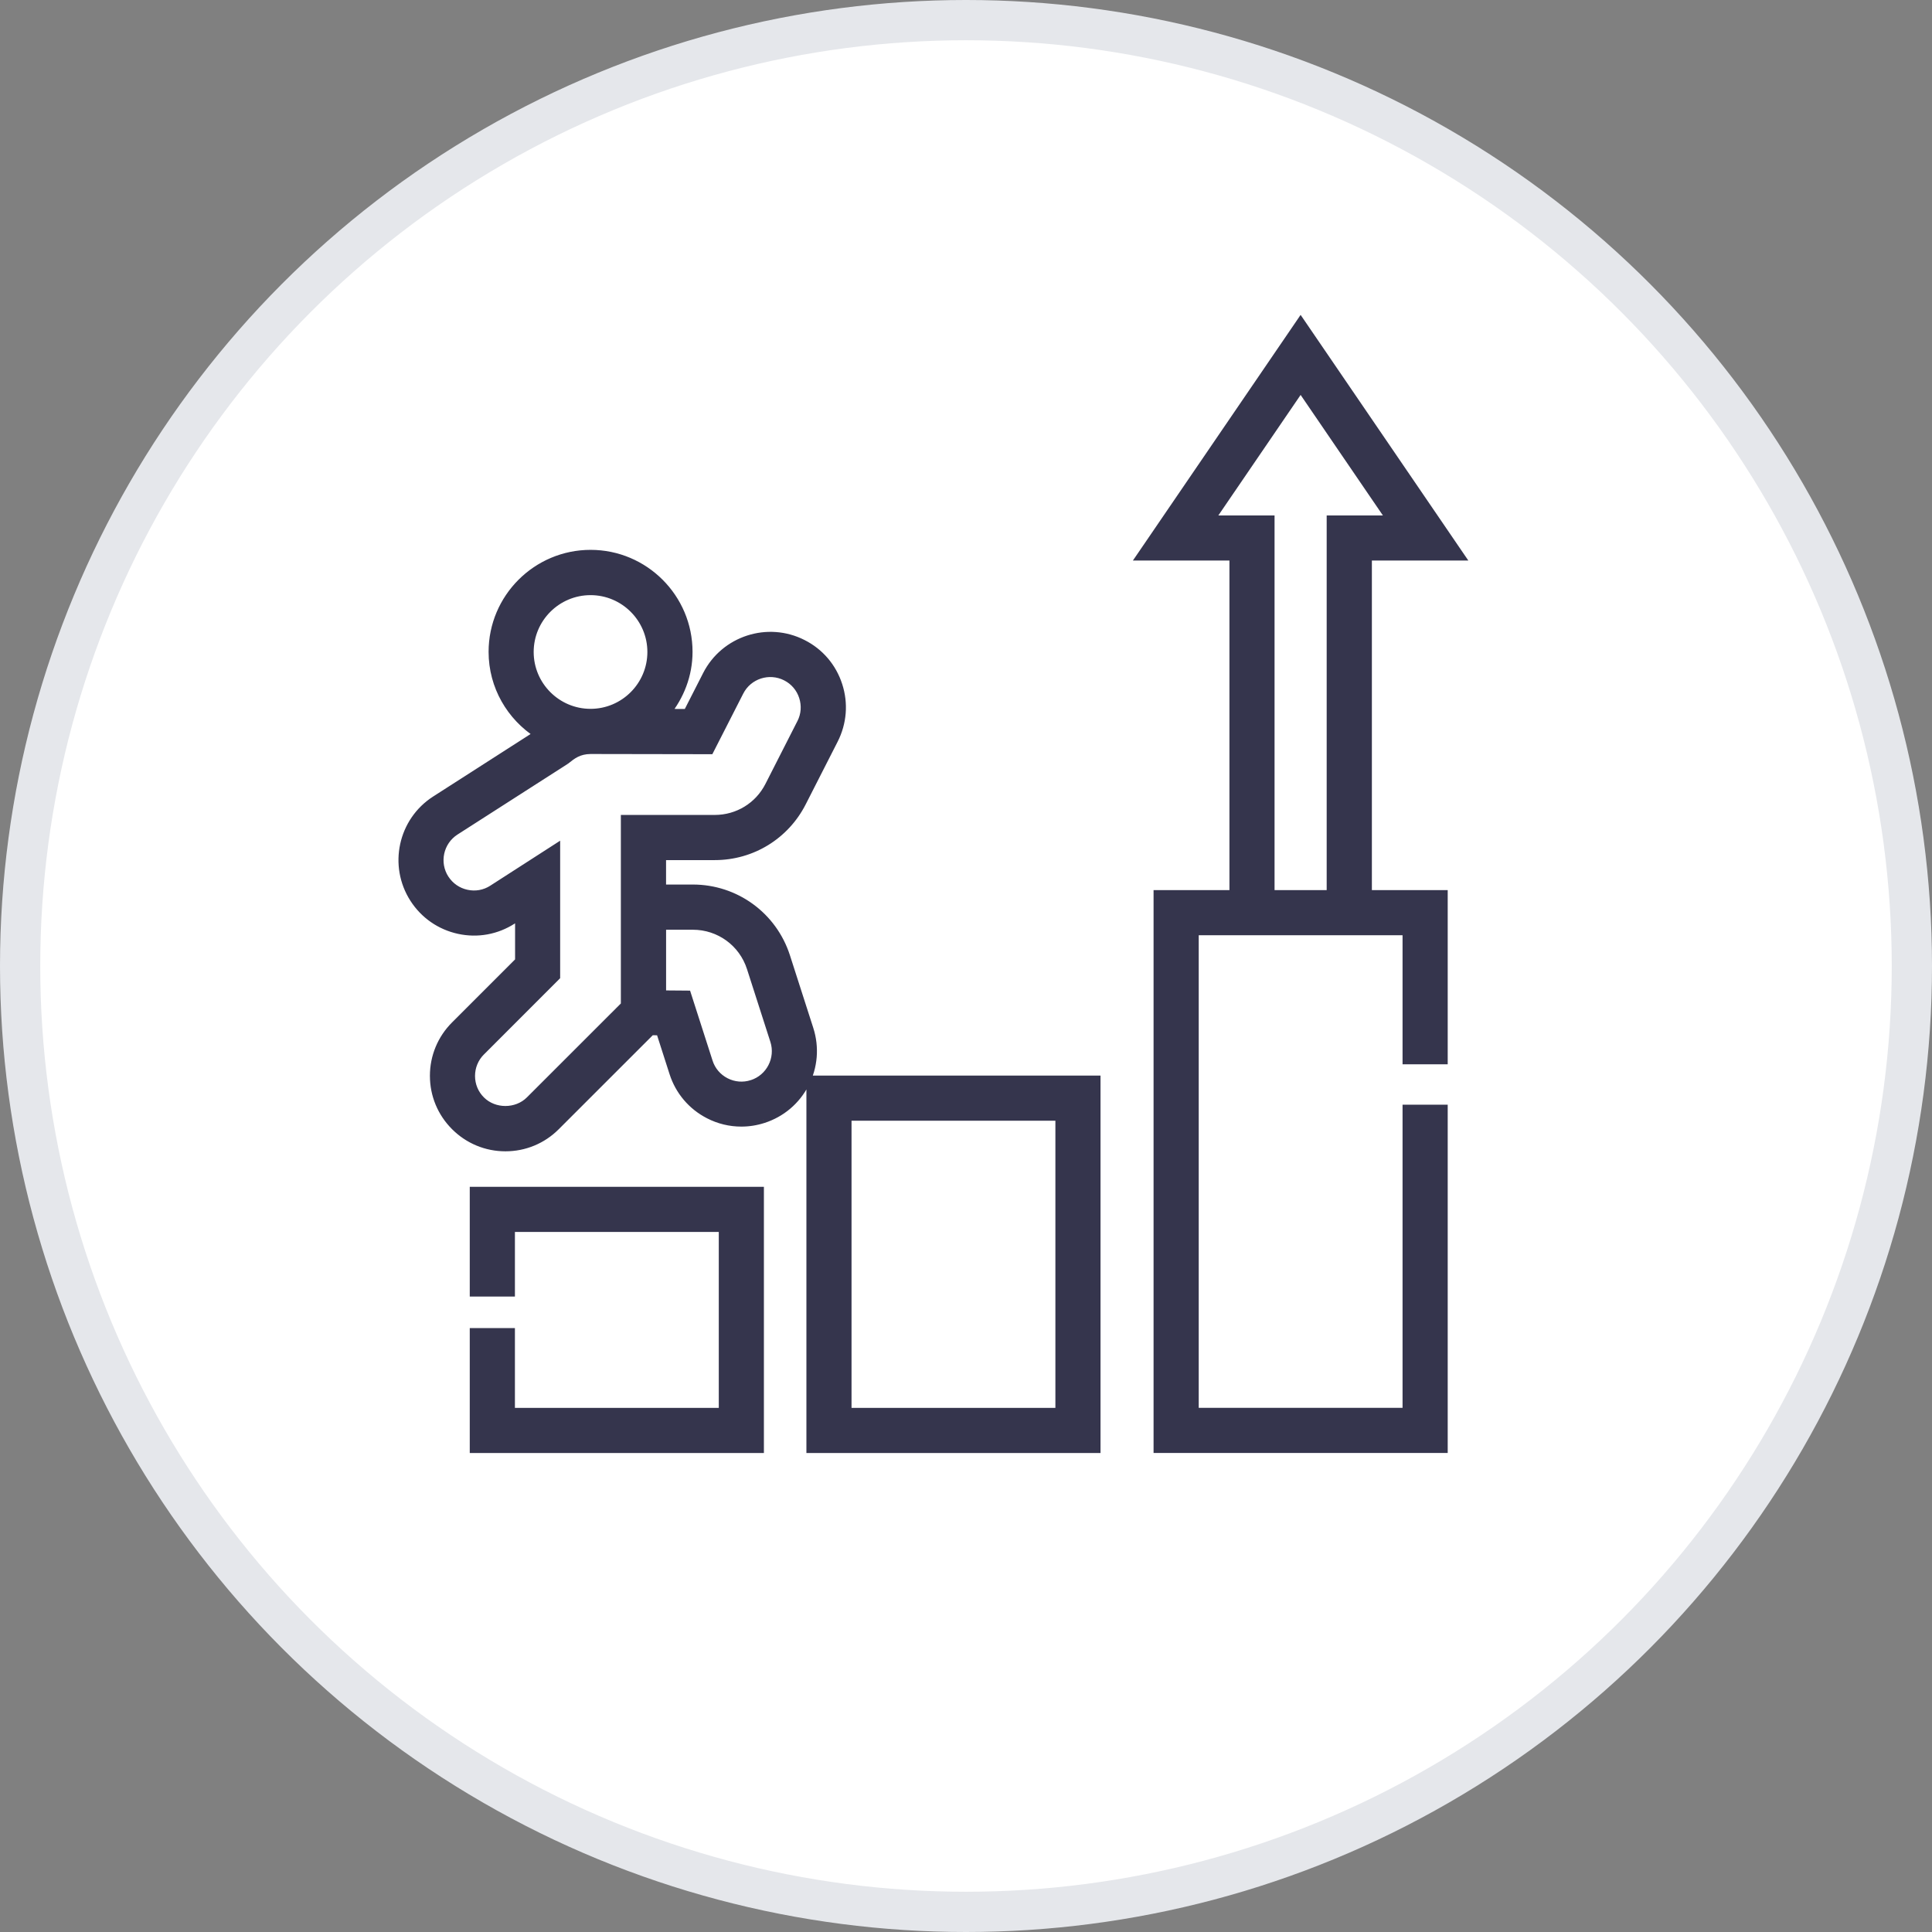 <svg width="48" height="48" viewBox="0 0 48 48" fill="none" xmlns="http://www.w3.org/2000/svg">
<rect x="0" y="0" width="48" height="48" fill="#808080" stroke="none"/>
<circle cx="24" cy="24" r="23.5" fill="white" stroke="#E5E7EB"/>
<path fill-rule="evenodd" clip-rule="evenodd" d="M36.292 13.827H33.984L33.984 22.214H35.868V26.342H34.946V23.136H29.682V35.077H34.946V27.546H35.868V35.999H28.76V22.214H30.645V13.827H28.335L32.313 8L36.292 13.827ZM31.566 12.905V22.214H33.061V12.905H34.547L32.313 9.634L30.08 12.905H31.566ZM19.531 23.766L20.111 25.573L20.11 25.569C20.255 26.021 20.216 26.502 20 26.924C19.783 27.347 19.415 27.659 18.963 27.804C18.785 27.861 18.601 27.89 18.418 27.89C18.14 27.89 17.863 27.825 17.609 27.693C17.187 27.477 16.875 27.108 16.73 26.657L16.398 25.622L16.176 25.62L13.812 27.983C13.477 28.32 13.031 28.504 12.557 28.504C12.082 28.504 11.637 28.319 11.301 27.983C10.966 27.648 10.781 27.203 10.781 26.728C10.781 26.255 10.966 25.808 11.301 25.473L12.897 23.877V22.758L12.736 22.86C12.338 23.117 11.864 23.205 11.399 23.103C10.935 23.002 10.539 22.727 10.282 22.328C9.752 21.505 9.991 20.404 10.814 19.874L13.363 18.239C12.689 17.806 12.239 17.054 12.239 16.195C12.239 14.853 13.331 13.761 14.673 13.761C16.015 13.761 17.106 14.853 17.106 16.195C17.106 16.772 16.896 17.296 16.559 17.713L17.075 17.714L17.558 16.767C18.003 15.896 19.075 15.546 19.947 15.992C20.369 16.206 20.683 16.574 20.829 17.025C20.975 17.477 20.937 17.958 20.722 18.381L19.928 19.939C19.51 20.759 18.68 21.269 17.759 21.269H16.448V22.076H17.213C18.276 22.076 19.206 22.756 19.531 23.766ZM16.184 16.198C16.184 15.364 15.505 14.686 14.672 14.686C13.838 14.686 13.159 15.364 13.159 16.198C13.159 17.032 13.838 17.711 14.672 17.711C15.505 17.711 16.184 17.032 16.184 16.198ZM13.161 27.336L15.526 24.971L15.525 24.97V20.347H17.758C18.331 20.347 18.847 20.03 19.106 19.521L19.899 17.963C20.004 17.759 20.021 17.529 19.951 17.311C19.881 17.093 19.73 16.917 19.526 16.814C19.107 16.601 18.591 16.766 18.377 17.187L17.637 18.638L14.67 18.633C14.376 18.637 14.22 18.761 14.069 18.881L14.055 18.891L11.311 20.651C10.916 20.906 10.8 21.436 11.055 21.832C11.179 22.023 11.369 22.156 11.593 22.204C11.816 22.253 12.046 22.211 12.237 22.088L13.817 21.071V24.261L11.952 26.127C11.791 26.289 11.702 26.503 11.702 26.732C11.702 26.961 11.791 27.175 11.952 27.336C12.275 27.659 12.838 27.659 13.161 27.336ZM18.03 26.878C18.234 26.982 18.466 27.001 18.682 26.931L18.683 26.931C19.131 26.787 19.379 26.304 19.235 25.855L18.654 24.048C18.453 23.42 17.874 22.999 17.215 22.999H16.449V24.706L17.072 24.711L17.608 26.379C17.677 26.597 17.828 26.773 18.03 26.878ZM12.693 32.111H11.771V29.586H18.879V36H11.771V33.096H12.693V35.079H17.958V30.507H12.693V32.111ZM20.135 36H27.242V26.823H20.135V36ZM21.056 27.744H26.321V35.078H21.056V27.744Z" fill="#35354D"/>
<path d="M33.984 13.827V13.727H33.884V13.827L33.984 13.827ZM36.292 13.827V13.927H36.481L36.374 13.771L36.292 13.827ZM33.984 22.214H33.884V22.314H33.984V22.214ZM35.868 22.214H35.968V22.114H35.868V22.214ZM35.868 26.342V26.442H35.968V26.342H35.868ZM34.946 26.342H34.846V26.442H34.946V26.342ZM34.946 23.136H35.046V23.036H34.946V23.136ZM29.682 23.136V23.036H29.582V23.136H29.682ZM29.682 35.077H29.582V35.177H29.682V35.077ZM34.946 35.077V35.177H35.046V35.077H34.946ZM34.946 27.546V27.446H34.846V27.546H34.946ZM35.868 27.546H35.968V27.446H35.868V27.546ZM35.868 35.999V36.099H35.968V35.999H35.868ZM28.76 35.999H28.66V36.099H28.76V35.999ZM28.76 22.214V22.114H28.66V22.214H28.76ZM30.645 22.214V22.314H30.745V22.214H30.645ZM30.645 13.827H30.745V13.727H30.645V13.827ZM28.335 13.827L28.253 13.771L28.146 13.927H28.335V13.827ZM32.313 8L32.396 7.944L32.313 7.823L32.231 7.944L32.313 8ZM31.566 22.214H31.466V22.314H31.566V22.214ZM31.566 12.905H31.666V12.806H31.566V12.905ZM33.061 22.214V22.314H33.161V22.214H33.061ZM33.061 12.905V12.806H32.961V12.905H33.061ZM34.547 12.905V13.005H34.736L34.629 12.849L34.547 12.905ZM32.313 9.634L32.396 9.578L32.313 9.457L32.231 9.578L32.313 9.634ZM30.08 12.905L29.998 12.849L29.891 13.005H30.08V12.905ZM20.111 25.573L20.017 25.604L20.207 25.542L20.111 25.573ZM19.531 23.766L19.626 23.735L19.626 23.735L19.531 23.766ZM20.11 25.569L20.205 25.538L20.015 25.6L20.11 25.569ZM20 26.924L19.911 26.878L19.911 26.878L20 26.924ZM18.963 27.804L18.933 27.709L18.932 27.709L18.963 27.804ZM17.609 27.693L17.654 27.604L17.654 27.604L17.609 27.693ZM16.73 26.657L16.635 26.687L16.635 26.687L16.73 26.657ZM16.398 25.622L16.493 25.592L16.471 25.523L16.399 25.522L16.398 25.622ZM16.176 25.62L16.177 25.52L16.135 25.52L16.105 25.549L16.176 25.62ZM13.812 27.983L13.742 27.913L13.742 27.913L13.812 27.983ZM11.301 27.983L11.231 28.054L11.301 27.983ZM11.301 25.473L11.231 25.402L11.301 25.473ZM12.897 23.877L12.967 23.948L12.997 23.919V23.877H12.897ZM12.897 22.758H12.997V22.575L12.843 22.674L12.897 22.758ZM12.736 22.86L12.683 22.776L12.682 22.776L12.736 22.86ZM11.399 23.103L11.421 23.006L11.421 23.006L11.399 23.103ZM10.282 22.328L10.198 22.382L10.198 22.382L10.282 22.328ZM10.814 19.874L10.76 19.79L10.76 19.79L10.814 19.874ZM13.363 18.239L13.417 18.324L13.548 18.239L13.417 18.155L13.363 18.239ZM16.559 17.713L16.482 17.65L16.351 17.813L16.559 17.813L16.559 17.713ZM17.075 17.714L17.075 17.814L17.137 17.814L17.164 17.76L17.075 17.714ZM17.558 16.767L17.469 16.722L17.469 16.722L17.558 16.767ZM19.947 15.992L19.901 16.081L19.901 16.081L19.947 15.992ZM20.829 17.025L20.924 16.995V16.995L20.829 17.025ZM20.722 18.381L20.633 18.336L20.633 18.336L20.722 18.381ZM19.928 19.939L20.017 19.985L20.017 19.985L19.928 19.939ZM16.448 21.269V21.169H16.348V21.269H16.448ZM16.448 22.076H16.348V22.176H16.448V22.076ZM15.526 24.971L15.597 25.041L15.678 24.961L15.587 24.891L15.526 24.971ZM13.161 27.336L13.09 27.265L13.161 27.336ZM15.525 24.97H15.425V25.019L15.464 25.049L15.525 24.97ZM15.525 20.347V20.247H15.425V20.347H15.525ZM19.106 19.521L19.017 19.476L19.017 19.476L19.106 19.521ZM19.899 17.963L19.811 17.917L19.81 17.918L19.899 17.963ZM19.951 17.311L20.046 17.28L20.046 17.28L19.951 17.311ZM19.526 16.814L19.572 16.724L19.572 16.724L19.526 16.814ZM18.377 17.187L18.288 17.141L18.288 17.141L18.377 17.187ZM17.637 18.638L17.637 18.738L17.698 18.738L17.726 18.683L17.637 18.638ZM14.67 18.633L14.671 18.533L14.669 18.533L14.67 18.633ZM14.069 18.881L14.131 18.959L14.131 18.959L14.069 18.881ZM14.055 18.891L14.11 18.976L14.118 18.97L14.055 18.891ZM11.311 20.651L11.257 20.567L11.257 20.567L11.311 20.651ZM11.055 21.832L10.971 21.886L10.971 21.887L11.055 21.832ZM11.593 22.204L11.614 22.106L11.614 22.106L11.593 22.204ZM12.237 22.088L12.183 22.003L12.182 22.004L12.237 22.088ZM13.817 21.071H13.917V20.887L13.763 20.986L13.817 21.071ZM13.817 24.261L13.888 24.332L13.917 24.302V24.261H13.817ZM11.952 26.127L11.882 26.056L11.881 26.056L11.952 26.127ZM11.952 27.336L11.882 27.407L11.882 27.407L11.952 27.336ZM18.682 26.931L18.682 26.831L18.666 26.831L18.651 26.836L18.682 26.931ZM18.03 26.878L17.984 26.967L17.985 26.967L18.03 26.878ZM18.683 26.931L18.684 27.031L18.699 27.031L18.714 27.026L18.683 26.931ZM19.235 25.855L19.33 25.825L19.33 25.825L19.235 25.855ZM18.654 24.048L18.559 24.078L18.559 24.078L18.654 24.048ZM16.449 22.999V22.899H16.349V22.999H16.449ZM16.449 24.706H16.349V24.805L16.448 24.806L16.449 24.706ZM17.072 24.711L17.167 24.681L17.145 24.612L17.073 24.611L17.072 24.711ZM17.608 26.379L17.703 26.349L17.703 26.349L17.608 26.379ZM11.771 32.111H11.671V32.212H11.771V32.111ZM12.693 32.111V32.212H12.793V32.111H12.693ZM11.771 29.586V29.486H11.671V29.586H11.771ZM18.879 29.586H18.979V29.486H18.879V29.586ZM18.879 36V36.1H18.979V36H18.879ZM11.771 36H11.671V36.1H11.771V36ZM11.771 33.096V32.996H11.671V33.096H11.771ZM12.693 33.096H12.793V32.996H12.693V33.096ZM12.693 35.079H12.593V35.179H12.693V35.079ZM17.958 35.079V35.179H18.058V35.079H17.958ZM17.958 30.507H18.058V30.407H17.958V30.507ZM12.693 30.507V30.407H12.593V30.507H12.693ZM27.242 36V36.1H27.342V36H27.242ZM20.135 36H20.035V36.1H20.135V36ZM27.242 26.823H27.342V26.723H27.242V26.823ZM20.135 26.823V26.723H20.035V26.823H20.135ZM26.321 27.744H26.421V27.644H26.321V27.744ZM21.056 27.744V27.644H20.956V27.744H21.056ZM26.321 35.078V35.178H26.421V35.078H26.321ZM21.056 35.078H20.956V35.178H21.056V35.078ZM33.984 13.927H36.292V13.727H33.984V13.927ZM34.084 22.214L34.084 13.827L33.884 13.827L33.884 22.214H34.084ZM35.868 22.114H33.984V22.314H35.868V22.114ZM35.968 26.342V22.214H35.768V26.342H35.968ZM34.946 26.442H35.868V26.242H34.946V26.442ZM34.846 23.136V26.342H35.046V23.136H34.846ZM29.682 23.236H34.946V23.036H29.682V23.236ZM29.782 35.077V23.136H29.582V35.077H29.782ZM34.946 34.977H29.682V35.177H34.946V34.977ZM34.846 27.546V35.077H35.046V27.546H34.846ZM35.868 27.446H34.946V27.646H35.868V27.446ZM35.968 35.999V27.546H35.768V35.999H35.968ZM28.76 36.099H35.868V35.899H28.76V36.099ZM28.66 22.214V35.999H28.86V22.214H28.66ZM30.645 22.114H28.76V22.314H30.645V22.114ZM30.545 13.827V22.214H30.745V13.827H30.545ZM28.335 13.927H30.645V13.727H28.335V13.927ZM32.231 7.944L28.253 13.771L28.418 13.883L32.396 8.056L32.231 7.944ZM36.374 13.771L32.396 7.944L32.231 8.056L36.209 13.883L36.374 13.771ZM31.666 22.214V12.905H31.466V22.214H31.666ZM33.061 22.114H31.566V22.314H33.061V22.114ZM32.961 12.905V22.214H33.161V12.905H32.961ZM34.547 12.806H33.061V13.005H34.547V12.806ZM32.231 9.691L34.464 12.962L34.629 12.849L32.396 9.578L32.231 9.691ZM30.163 12.962L32.396 9.691L32.231 9.578L29.998 12.849L30.163 12.962ZM31.566 12.806H30.08V13.005H31.566V12.806ZM20.207 25.542L19.626 23.735L19.436 23.796L20.016 25.604L20.207 25.542ZM20.015 25.601L20.017 25.604L20.206 25.541L20.205 25.538L20.015 25.601ZM20.089 26.97C20.317 26.524 20.359 26.015 20.206 25.539L20.015 25.6C20.152 26.026 20.115 26.48 19.911 26.878L20.089 26.97ZM18.994 27.899C19.47 27.746 19.86 27.416 20.089 26.97L19.911 26.878C19.706 27.277 19.359 27.572 18.933 27.709L18.994 27.899ZM18.418 27.99C18.612 27.99 18.805 27.96 18.994 27.899L18.932 27.709C18.764 27.763 18.591 27.79 18.418 27.79V27.99ZM17.563 27.782C17.832 27.921 18.124 27.99 18.418 27.99V27.79C18.155 27.79 17.895 27.728 17.654 27.604L17.563 27.782ZM16.635 26.687C16.788 27.164 17.118 27.553 17.563 27.782L17.654 27.604C17.256 27.4 16.962 27.052 16.825 26.626L16.635 26.687ZM16.303 25.653L16.635 26.687L16.825 26.626L16.493 25.592L16.303 25.653ZM16.175 25.72L16.397 25.722L16.399 25.522L16.177 25.52L16.175 25.72ZM13.883 28.054L16.247 25.691L16.105 25.549L13.742 27.913L13.883 28.054ZM12.557 28.604C13.058 28.604 13.529 28.409 13.883 28.054L13.742 27.913C13.425 28.23 13.005 28.404 12.557 28.404V28.604ZM11.231 28.054C11.585 28.408 12.056 28.604 12.557 28.604V28.404C12.109 28.404 11.689 28.229 11.372 27.913L11.231 28.054ZM10.681 26.728C10.681 27.229 10.877 27.7 11.231 28.054L11.372 27.913C11.056 27.596 10.881 27.176 10.881 26.728H10.681ZM11.231 25.402C10.877 25.756 10.681 26.228 10.681 26.728H10.881C10.881 26.281 11.056 25.86 11.372 25.543L11.231 25.402ZM12.826 23.807L11.231 25.402L11.372 25.543L12.967 23.948L12.826 23.807ZM12.797 22.758V23.877H12.997V22.758H12.797ZM12.79 22.945L12.951 22.842L12.843 22.674L12.683 22.776L12.79 22.945ZM11.378 23.201C11.868 23.308 12.37 23.216 12.791 22.944L12.682 22.776C12.306 23.019 11.859 23.101 11.421 23.006L11.378 23.201ZM10.198 22.382C10.469 22.803 10.888 23.094 11.378 23.201L11.421 23.006C10.982 22.91 10.609 22.65 10.366 22.274L10.198 22.382ZM10.76 19.79C9.89 20.349 9.638 21.512 10.198 22.382L10.366 22.274C9.866 21.497 10.091 20.458 10.868 19.958L10.76 19.79ZM13.309 18.155L10.76 19.79L10.868 19.958L13.417 18.324L13.309 18.155ZM12.139 16.195C12.139 17.09 12.608 17.873 13.309 18.323L13.417 18.155C12.77 17.739 12.339 17.018 12.339 16.195H12.139ZM14.673 13.661C13.276 13.661 12.139 14.798 12.139 16.195H12.339C12.339 14.908 13.386 13.861 14.673 13.861V13.661ZM17.206 16.195C17.206 14.798 16.07 13.661 14.673 13.661V13.861C15.959 13.861 17.006 14.908 17.006 16.195H17.206ZM16.637 17.776C16.986 17.343 17.206 16.797 17.206 16.195H17.006C17.006 16.747 16.805 17.249 16.482 17.65L16.637 17.776ZM17.076 17.614L16.559 17.613L16.559 17.813L17.075 17.814L17.076 17.614ZM17.469 16.722L16.986 17.669L17.164 17.76L17.647 16.813L17.469 16.722ZM19.992 15.903C19.071 15.432 17.938 15.801 17.469 16.722L17.647 16.813C18.067 15.99 19.079 15.661 19.901 16.081L19.992 15.903ZM20.924 16.995C20.77 16.518 20.439 16.129 19.992 15.903L19.901 16.081C20.3 16.284 20.596 16.63 20.734 17.056L20.924 16.995ZM20.811 18.427C21.038 17.98 21.079 17.471 20.924 16.995L20.734 17.056C20.872 17.483 20.836 17.937 20.633 18.336L20.811 18.427ZM20.017 19.985L20.811 18.427L20.633 18.336L19.839 19.894L20.017 19.985ZM17.759 21.369C18.717 21.369 19.582 20.838 20.017 19.985L19.839 19.894C19.438 20.681 18.642 21.169 17.759 21.169V21.369ZM16.448 21.369H17.759V21.169H16.448V21.369ZM16.548 22.076V21.269H16.348V22.076H16.548ZM17.213 21.976H16.448V22.176H17.213V21.976ZM19.626 23.735C19.288 22.684 18.319 21.976 17.213 21.976V22.176C18.232 22.176 19.124 22.828 19.436 23.796L19.626 23.735ZM14.672 14.786C15.45 14.786 16.084 15.42 16.084 16.198H16.284C16.284 15.309 15.561 14.586 14.672 14.586V14.786ZM13.259 16.198C13.259 15.42 13.893 14.786 14.672 14.786V14.586C13.783 14.586 13.059 15.309 13.059 16.198H13.259ZM14.672 17.611C13.893 17.611 13.259 16.977 13.259 16.198H13.059C13.059 17.087 13.783 17.811 14.672 17.811V17.611ZM16.084 16.198C16.084 16.977 15.45 17.611 14.672 17.611V17.811C15.561 17.811 16.284 17.087 16.284 16.198H16.084ZM15.456 24.9L13.09 27.265L13.231 27.407L15.597 25.041L15.456 24.9ZM15.464 25.049L15.465 25.05L15.587 24.891L15.586 24.89L15.464 25.049ZM15.425 20.347V24.97H15.625V20.347H15.425ZM17.758 20.247H15.525V20.447H17.758V20.247ZM19.017 19.476C18.775 19.952 18.293 20.247 17.758 20.247V20.447C18.368 20.447 18.919 20.109 19.195 19.567L19.017 19.476ZM19.81 17.918L19.017 19.476L19.195 19.567L19.988 18.008L19.81 17.918ZM19.856 17.342C19.918 17.535 19.903 17.738 19.811 17.917L19.988 18.009C20.105 17.781 20.125 17.523 20.046 17.28L19.856 17.342ZM19.481 16.903C19.661 16.994 19.794 17.15 19.856 17.342L20.046 17.28C19.968 17.037 19.799 16.84 19.572 16.724L19.481 16.903ZM18.466 17.232C18.655 16.861 19.111 16.715 19.481 16.903L19.572 16.724C19.103 16.486 18.527 16.672 18.288 17.141L18.466 17.232ZM17.726 18.683L18.466 17.232L18.288 17.141L17.548 18.593L17.726 18.683ZM14.67 18.733L17.637 18.738L17.637 18.538L14.671 18.533L14.67 18.733ZM14.131 18.959C14.279 18.841 14.413 18.736 14.672 18.733L14.669 18.533C14.339 18.537 14.16 18.68 14.007 18.802L14.131 18.959ZM14.118 18.97L14.131 18.959L14.007 18.802L13.993 18.813L14.118 18.97ZM11.365 20.735L14.109 18.976L14.001 18.807L11.257 20.567L11.365 20.735ZM11.139 21.778C10.914 21.428 11.016 20.96 11.365 20.735L11.257 20.567C10.815 20.852 10.687 21.443 10.971 21.886L11.139 21.778ZM11.614 22.106C11.417 22.064 11.249 21.947 11.139 21.777L10.971 21.887C11.11 22.099 11.322 22.248 11.572 22.302L11.614 22.106ZM12.182 22.004C12.013 22.113 11.812 22.15 11.614 22.106L11.571 22.302C11.821 22.357 12.078 22.309 12.291 22.172L12.182 22.004ZM13.763 20.986L12.183 22.003L12.291 22.172L13.871 21.155L13.763 20.986ZM13.917 24.261V21.071H13.717V24.261H13.917ZM12.023 26.198L13.888 24.332L13.746 24.19L11.882 26.056L12.023 26.198ZM11.802 26.732C11.802 26.53 11.88 26.341 12.023 26.197L11.881 26.056C11.701 26.237 11.602 26.477 11.602 26.732H11.802ZM12.023 27.265C11.88 27.123 11.802 26.934 11.802 26.732H11.602C11.602 26.987 11.701 27.227 11.882 27.407L12.023 27.265ZM13.09 27.265C12.806 27.549 12.306 27.549 12.023 27.265L11.882 27.407C12.243 27.768 12.87 27.768 13.231 27.407L13.09 27.265ZM18.651 26.836C18.46 26.898 18.256 26.881 18.076 26.789L17.985 26.967C18.212 27.082 18.471 27.105 18.713 27.026L18.651 26.836ZM18.683 26.831L18.682 26.831L18.682 27.031L18.684 27.031L18.683 26.831ZM19.14 25.886C19.267 26.282 19.048 26.709 18.653 26.836L18.714 27.026C19.215 26.865 19.491 26.326 19.33 25.825L19.14 25.886ZM18.559 24.078L19.14 25.886L19.33 25.825L18.75 24.017L18.559 24.078ZM17.215 23.099C17.83 23.099 18.371 23.492 18.559 24.078L18.75 24.017C18.535 23.348 17.917 22.899 17.215 22.899V23.099ZM16.449 23.099H17.215V22.899H16.449V23.099ZM16.549 24.706V22.999H16.349V24.706H16.549ZM17.073 24.611L16.45 24.606L16.448 24.806L17.071 24.811L17.073 24.611ZM17.703 26.349L17.167 24.681L16.977 24.742L17.512 26.41L17.703 26.349ZM18.076 26.789C17.896 26.696 17.764 26.541 17.703 26.349L17.512 26.409C17.59 26.653 17.759 26.85 17.984 26.967L18.076 26.789ZM11.771 32.212H12.693V32.011H11.771V32.212ZM11.671 29.586V32.111H11.871V29.586H11.671ZM18.879 29.486H11.771V29.686H18.879V29.486ZM18.979 36V29.586H18.779V36H18.979ZM11.771 36.1H18.879V35.9H11.771V36.1ZM11.671 33.096V36H11.871V33.096H11.671ZM12.693 32.996H11.771V33.196H12.693V32.996ZM12.793 35.079V33.096H12.593V35.079H12.793ZM17.958 34.979H12.693V35.179H17.958V34.979ZM17.858 30.507V35.079H18.058V30.507H17.858ZM12.693 30.607H17.958V30.407H12.693V30.607ZM12.793 32.111V30.507H12.593V32.111H12.793ZM27.242 35.9H20.135V36.1H27.242V35.9ZM27.142 26.823V36H27.342V26.823H27.142ZM20.135 26.922H27.242V26.723H20.135V26.922ZM20.235 36V26.823H20.035V36H20.235ZM26.321 27.644H21.056V27.844H26.321V27.644ZM26.421 35.078V27.744H26.221V35.078H26.421ZM21.056 35.178H26.321V34.978H21.056V35.178ZM20.956 27.744V35.078H21.156V27.744H20.956Z" fill="#35354D"/>
</svg>
